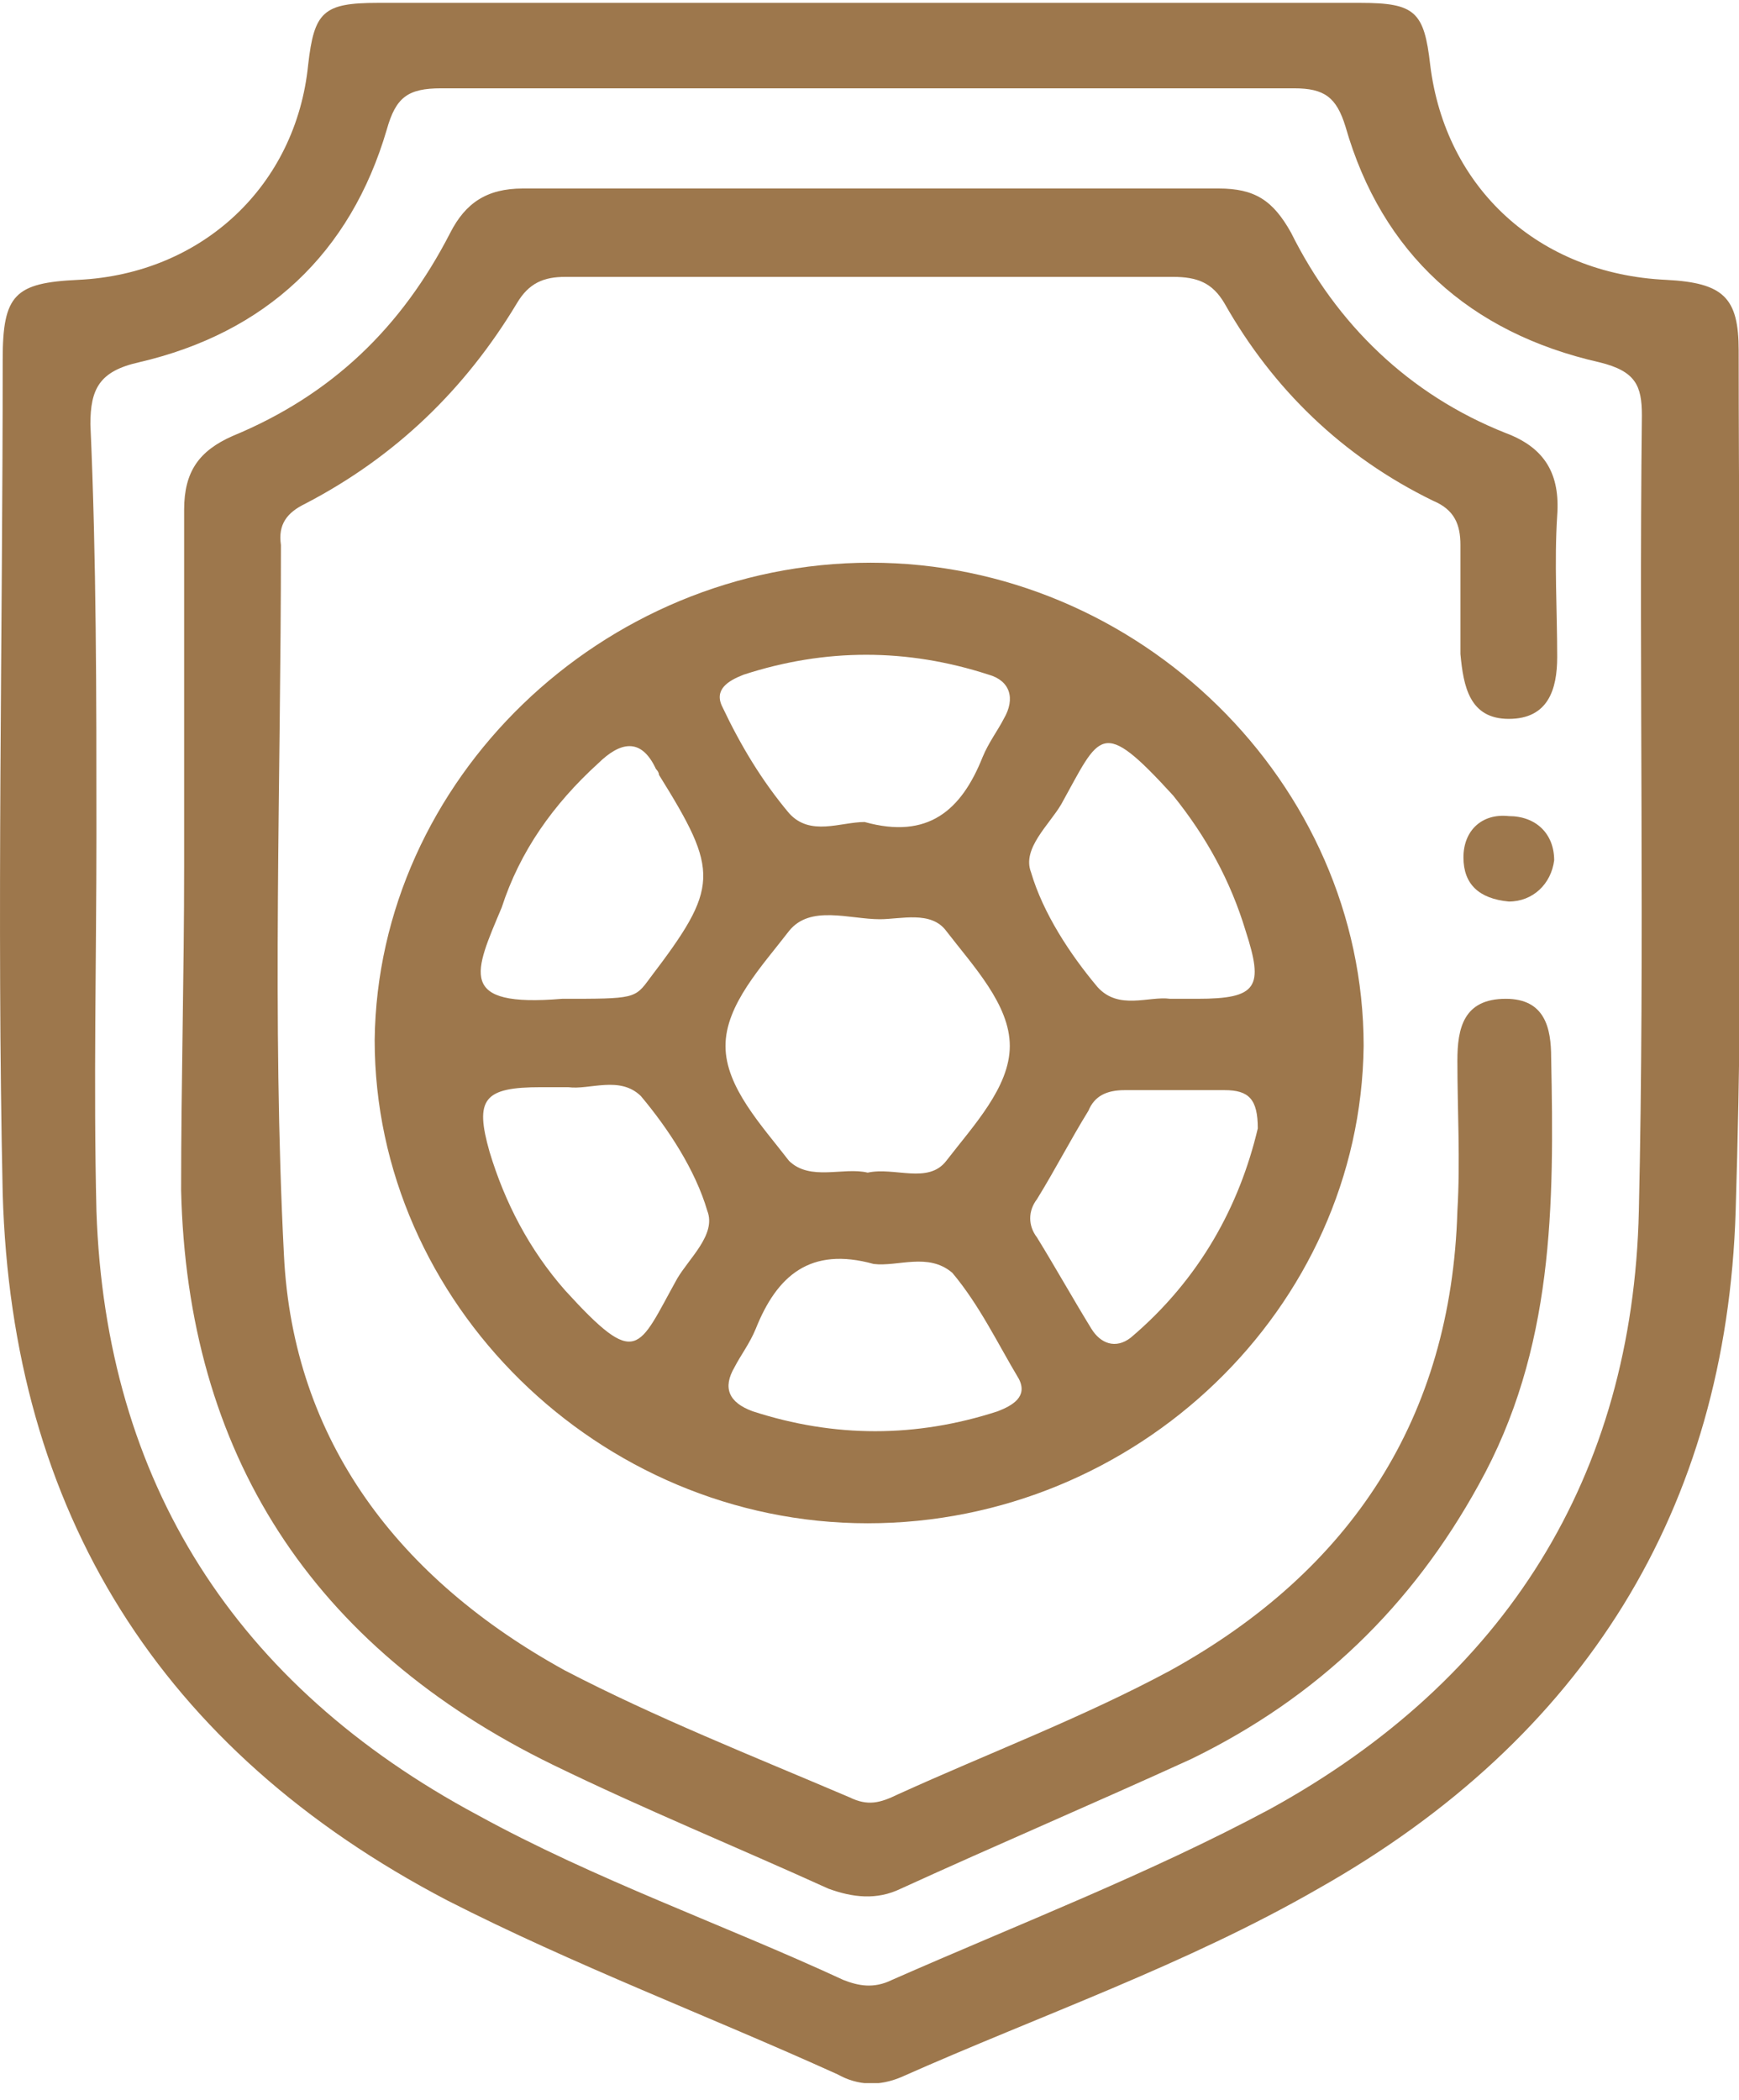 <svg width="53" height="64" viewBox="0 0 53 64" fill="none" xmlns="http://www.w3.org/2000/svg"><g clip-path="url(#clip0_79_110)"><path d="M26.536 0.088C31.513 0.088 36.491 0.088 41.468 0.088C43.127 0.088 43.404 0.357 43.588 1.973C44.049 5.745 46.906 8.349 50.778 8.529C52.529 8.619 52.99 9.068 52.99 10.684C52.99 19.395 53.174 28.106 52.898 36.907C52.621 45.977 48.289 52.981 40.178 57.561C36.122 59.896 31.698 61.423 27.458 63.309C26.812 63.578 26.167 63.578 25.522 63.219C21.558 61.423 17.503 59.896 13.632 57.92C4.875 53.341 0.358 46.067 0.082 36.368C-0.102 27.926 0.082 19.395 0.082 10.954C0.082 8.978 0.451 8.619 2.386 8.529C6.165 8.349 9.023 5.655 9.392 1.973C9.576 0.357 9.852 0.088 11.511 0.088C16.489 0.088 21.558 0.088 26.536 0.088ZM2.939 25.412C2.939 29.273 2.847 33.045 2.939 36.907C3.216 45.169 7.179 51.365 14.553 55.316C18.148 57.292 22.019 58.639 25.706 60.345C26.167 60.525 26.628 60.615 27.181 60.345C31.052 58.639 35.016 57.112 38.703 55.137C45.892 51.185 49.764 44.989 49.948 36.907C50.132 28.824 49.948 20.742 50.04 12.66C50.04 11.762 49.856 11.313 48.75 11.043C44.786 10.145 42.113 7.721 41.007 3.859C40.731 2.961 40.362 2.692 39.44 2.692C30.776 2.692 22.111 2.692 13.447 2.692C12.433 2.692 12.065 2.961 11.788 3.949C10.682 7.721 8.101 10.145 4.23 11.043C3.031 11.313 2.755 11.852 2.755 12.929C2.939 17.06 2.939 21.191 2.939 25.412Z" fill="#9D774C"/><path d="M26.444 46.426C18.24 46.426 11.419 39.691 11.419 31.698C11.511 23.795 18.332 17.15 26.536 17.15C34.739 17.15 41.56 23.885 41.56 31.878C41.468 39.87 34.647 46.426 26.444 46.426ZM26.444 35.739C27.273 35.56 28.287 36.098 28.84 35.38C29.67 34.302 30.776 33.135 30.776 31.878C30.776 30.62 29.67 29.453 28.84 28.375C28.379 27.747 27.458 28.016 26.812 28.016C25.891 28.016 24.692 27.567 24.047 28.375C23.218 29.453 22.111 30.62 22.111 31.878C22.111 33.135 23.218 34.302 24.047 35.38C24.692 36.009 25.706 35.56 26.444 35.739ZM35.661 30.441C36.03 30.441 36.306 30.441 36.491 30.441C38.334 30.441 38.518 30.082 37.965 28.375C37.505 26.849 36.767 25.502 35.753 24.244C33.541 21.82 33.541 22.359 32.343 24.514C31.974 25.142 31.145 25.861 31.421 26.579C31.79 27.837 32.619 29.094 33.449 30.082C34.094 30.8 35.016 30.351 35.661 30.441ZM17.318 33.135C16.95 33.135 16.673 33.135 16.489 33.135C14.738 33.135 14.461 33.494 14.922 35.111C15.383 36.637 16.12 38.074 17.226 39.331C19.438 41.756 19.438 41.127 20.637 38.972C21.005 38.343 21.835 37.625 21.558 36.907C21.19 35.649 20.36 34.392 19.531 33.404C18.885 32.776 17.964 33.225 17.318 33.135ZM38.334 34.392C38.334 33.494 38.058 33.225 37.32 33.225C36.306 33.225 35.292 33.225 34.278 33.225C33.725 33.225 33.357 33.404 33.172 33.853C32.619 34.751 32.158 35.649 31.605 36.547C31.329 36.907 31.329 37.356 31.605 37.715C32.158 38.613 32.712 39.601 33.264 40.499C33.541 40.948 34.002 41.127 34.463 40.768C36.583 38.972 37.781 36.727 38.334 34.392ZM17.134 30.441C19.346 30.441 19.346 30.441 19.807 29.812C21.927 27.028 21.927 26.579 20.084 23.616C20.084 23.526 19.991 23.436 19.991 23.436C19.531 22.448 18.885 22.628 18.24 23.257C16.858 24.514 15.844 25.951 15.291 27.657C14.461 29.633 13.908 30.71 17.134 30.441ZM26.352 25.053C28.287 25.591 29.301 24.694 29.946 23.077C30.131 22.628 30.407 22.269 30.591 21.91C30.96 21.281 30.776 20.742 30.131 20.562C27.642 19.754 25.153 19.754 22.665 20.562C22.204 20.742 21.743 21.012 22.019 21.55C22.572 22.718 23.218 23.795 24.047 24.783C24.692 25.502 25.614 25.053 26.352 25.053ZM26.628 38.523C24.692 37.984 23.678 38.882 23.033 40.499C22.849 40.948 22.572 41.307 22.388 41.666C22.019 42.295 22.204 42.744 22.941 43.013C25.43 43.822 27.918 43.822 30.407 43.013C30.868 42.834 31.329 42.564 31.052 42.025C30.407 40.948 29.854 39.78 29.024 38.792C28.287 38.164 27.365 38.613 26.628 38.523Z" fill="#9D774C"/><path d="M5.612 26.4C5.612 22.808 5.612 19.126 5.612 15.534C5.612 14.366 6.073 13.738 7.087 13.289C10.129 12.031 12.249 9.966 13.724 7.092C14.184 6.194 14.83 5.745 15.936 5.745C23.033 5.745 30.038 5.745 37.136 5.745C38.242 5.745 38.795 6.104 39.348 7.092C40.731 9.876 42.943 12.031 45.892 13.199C47.091 13.648 47.551 14.456 47.459 15.713C47.367 17.15 47.459 18.587 47.459 20.024C47.459 21.012 47.183 21.91 45.984 21.91C44.786 21.91 44.602 20.922 44.51 19.934C44.51 18.856 44.51 17.689 44.51 16.611C44.51 15.983 44.325 15.534 43.68 15.264C40.915 13.917 38.795 11.852 37.32 9.247C36.951 8.619 36.491 8.439 35.753 8.439C29.578 8.439 23.402 8.439 17.226 8.439C16.581 8.439 16.12 8.619 15.751 9.247C14.184 11.852 12.065 13.917 9.299 15.354C8.746 15.623 8.47 15.983 8.562 16.611C8.562 23.796 8.285 31.07 8.654 38.254C8.931 43.911 12.157 48.132 17.226 50.916C19.991 52.353 22.941 53.52 25.891 54.778C26.444 55.047 26.812 54.957 27.365 54.688C30.131 53.43 32.988 52.353 35.661 50.916C41.191 47.863 44.233 43.193 44.417 36.907C44.51 35.38 44.417 33.853 44.417 32.327C44.417 31.339 44.602 30.441 45.892 30.441C47.091 30.441 47.275 31.339 47.275 32.237C47.367 36.727 47.367 41.127 45.063 45.258C43.035 48.94 40.178 51.724 36.306 53.61C33.357 54.957 30.407 56.214 27.457 57.561C26.72 57.921 25.983 57.831 25.245 57.561C22.48 56.304 19.623 55.137 16.858 53.79C9.484 50.197 5.704 44.27 5.52 36.278C5.52 32.955 5.612 29.723 5.612 26.4Z" fill="#9D774C"/><path d="M45.984 27.477C45.063 27.388 44.602 26.939 44.602 26.13C44.602 25.322 45.155 24.783 45.984 24.873C46.814 24.873 47.367 25.412 47.367 26.22C47.275 26.939 46.722 27.477 45.984 27.477Z" fill="#9D774C"/></g><defs><clipPath id="clip0_79_110"><rect width="53" height="63.401" fill="white" transform="translate(0 0.088)"/></clipPath></defs></svg>